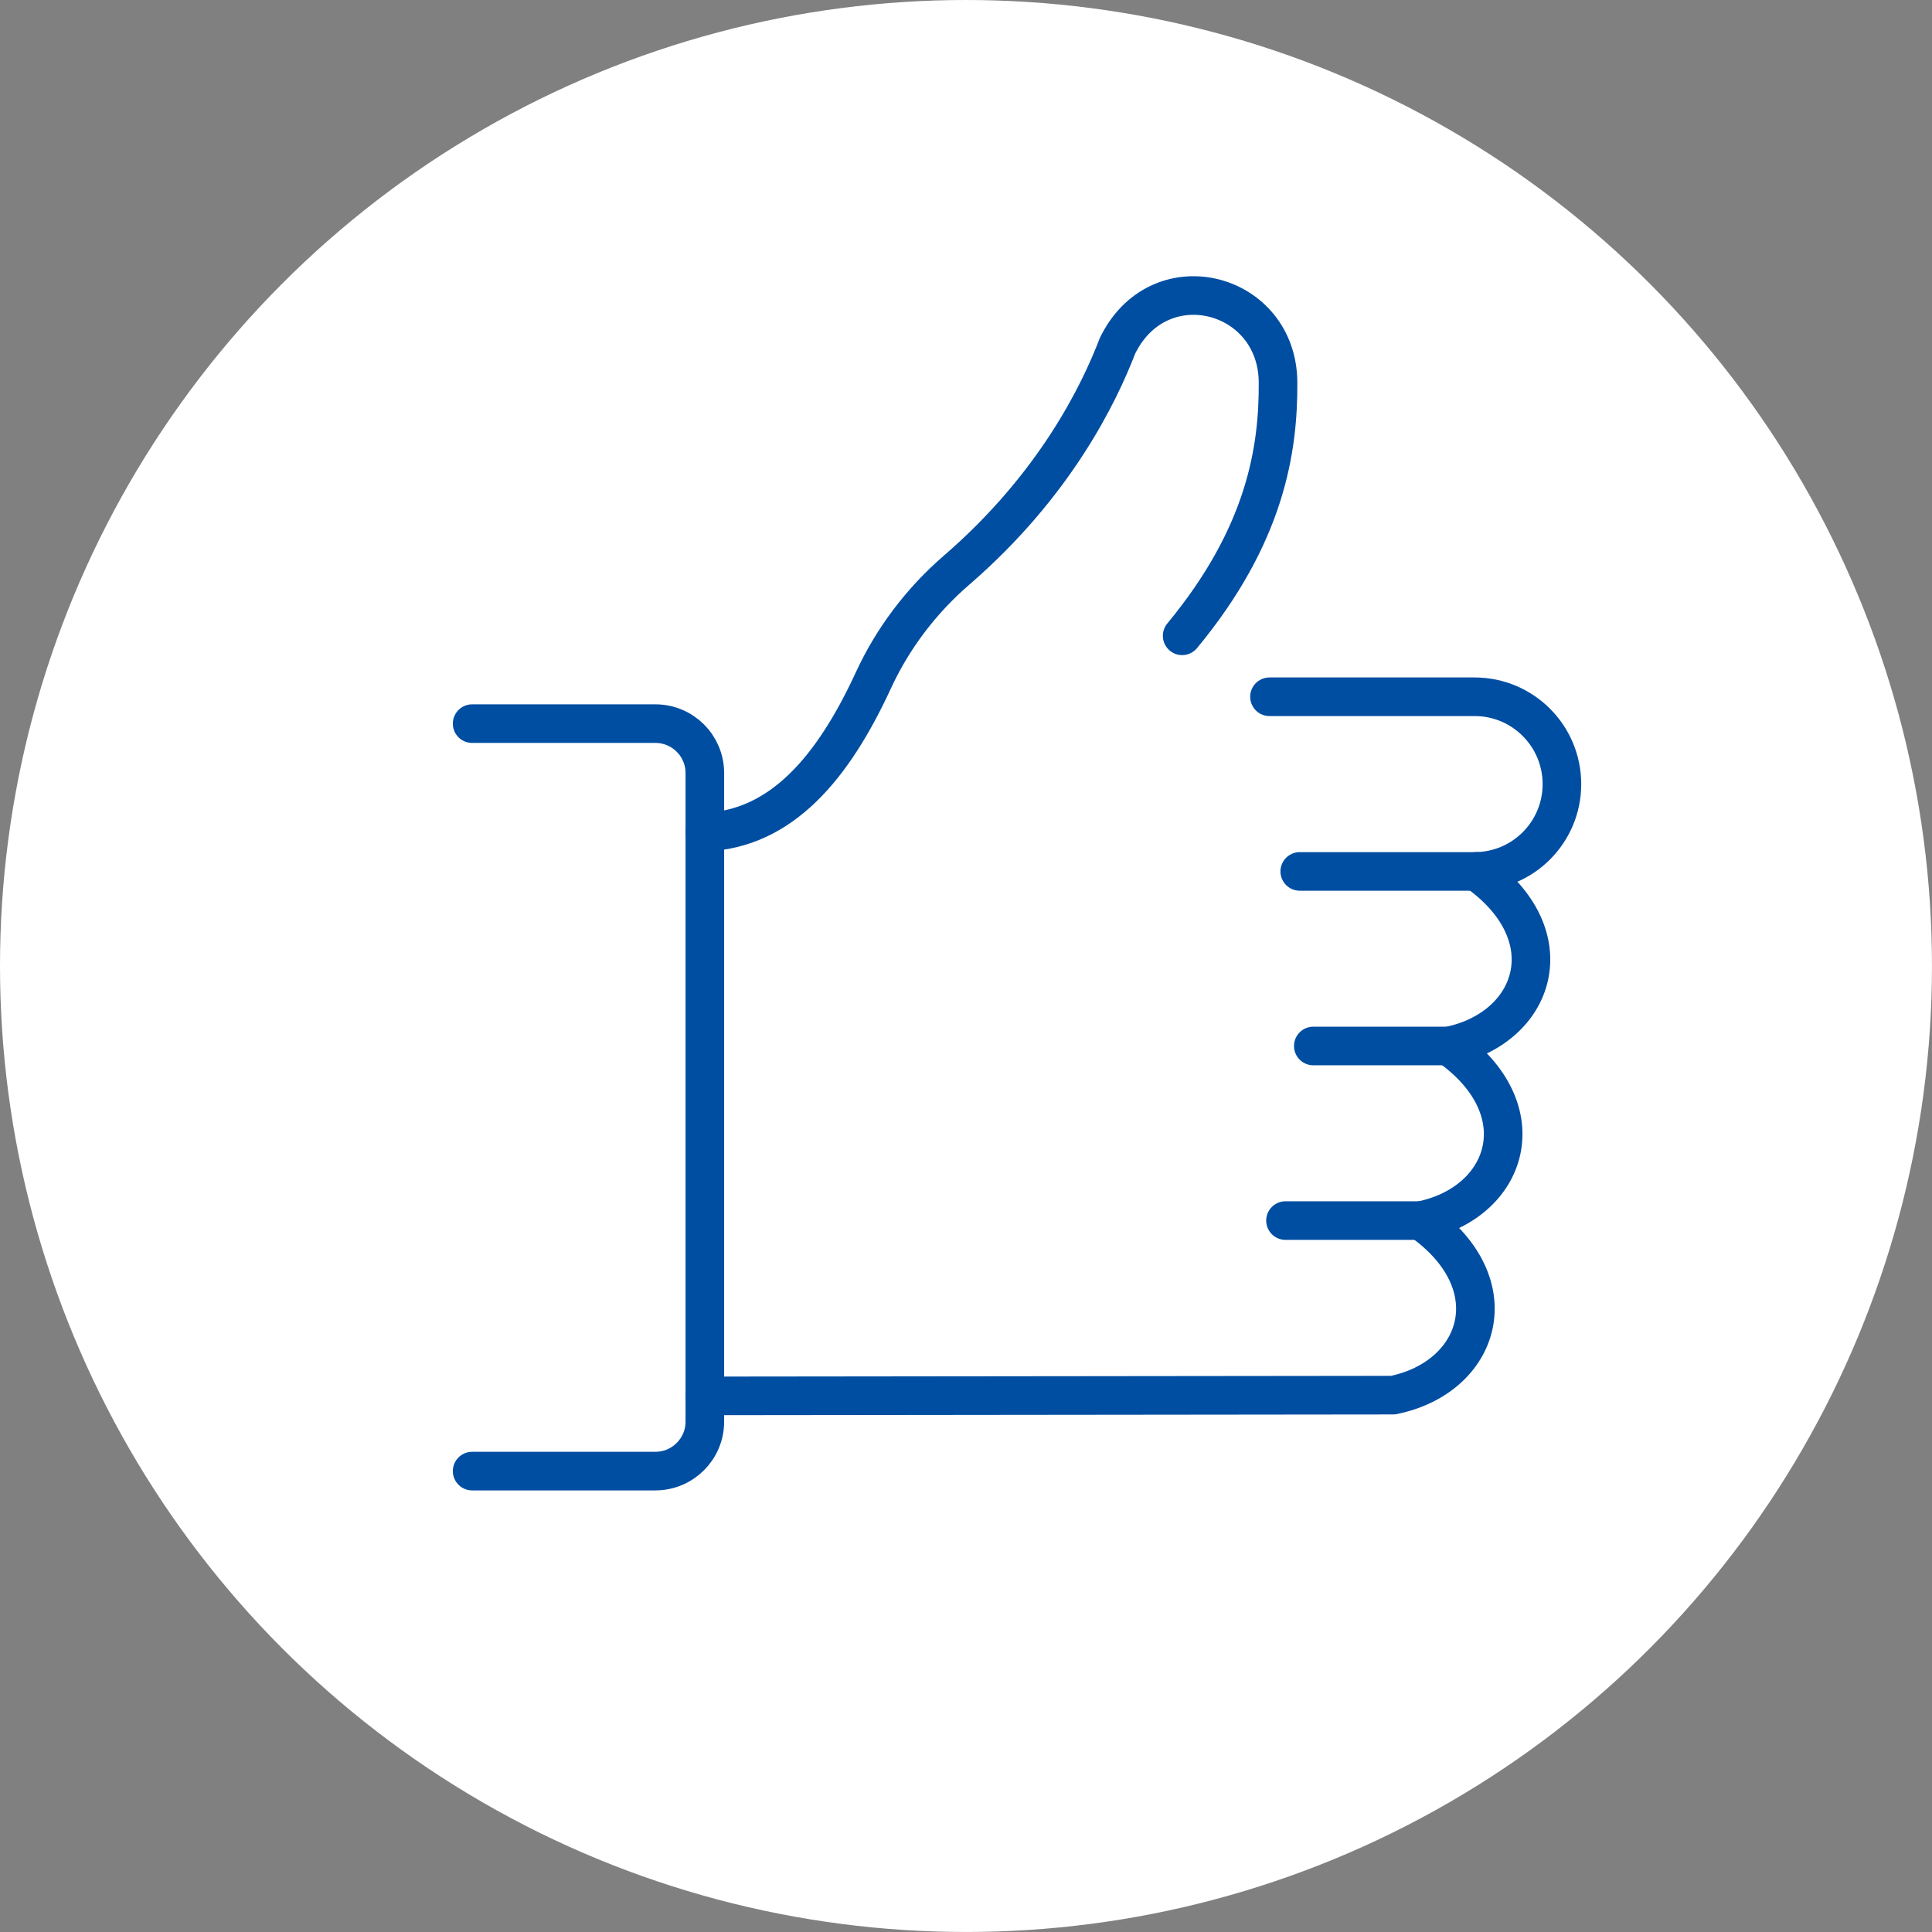 <?xml version="1.0" encoding="UTF-8"?>
<svg id="_レイヤー_2" data-name="レイヤー 2" xmlns="http://www.w3.org/2000/svg" width="85.131" height="85.131" viewBox="0 0 85.131 85.131">
  <rect x="0" y="0" width="85.131" height="85.131" fill="#808080" stroke="none"/>
  <defs>
    <style>
      .cls-1 {
        fill: #fff;
      }

      .cls-2 {
        fill: none;
        stroke: #004ea2;
        stroke-linecap: round;
        stroke-linejoin: round;
        stroke-width: 1.701px;
      }
    </style>
  </defs>
  <g id="_レイヤー_1-2" data-name="レイヤー 1">
    <g>
      <circle class="cls-1" cx="42.565" cy="42.565" r="42.565"/>
      <g>
        <path class="cls-2" d="M57.272,38.398h7.705c2.125,0,3.847-1.722,3.847-3.846h0c0-2.127-1.722-3.85-3.847-3.85h-9.039"/>
        <path class="cls-2" d="M57.869,46.09h5.962c3.847-.78,5.213-4.876,1.224-7.693"/>
        <path class="cls-2" d="M56.644,53.783h5.962c3.847-.78,5.213-4.876,1.224-7.693"/>
        <path class="cls-2" d="M31.058,61.508l30.324-.033c3.847-.78,5.213-4.876,1.224-7.693"/>
        <path class="cls-2" d="M52.09,28.016c3.686-4.453,4.242-8.226,4.225-11.17-.023-3.976-5.135-5.338-7.014-1.726-.02,.039-.04,.078-.06,.118-.809,2.108-2.752,6.137-7.085,9.88-1.568,1.353-2.821,3.017-3.67,4.857-1.772,3.842-4.046,6.562-7.429,6.692"/>
        <path class="cls-2" d="M20.804,31.886h8.074c1.205,0,2.18,.974,2.18,2.179v28.577c0,1.203-.976,2.18-2.18,2.18h-8.074"/>
      </g>
    </g>
  </g>
</svg>